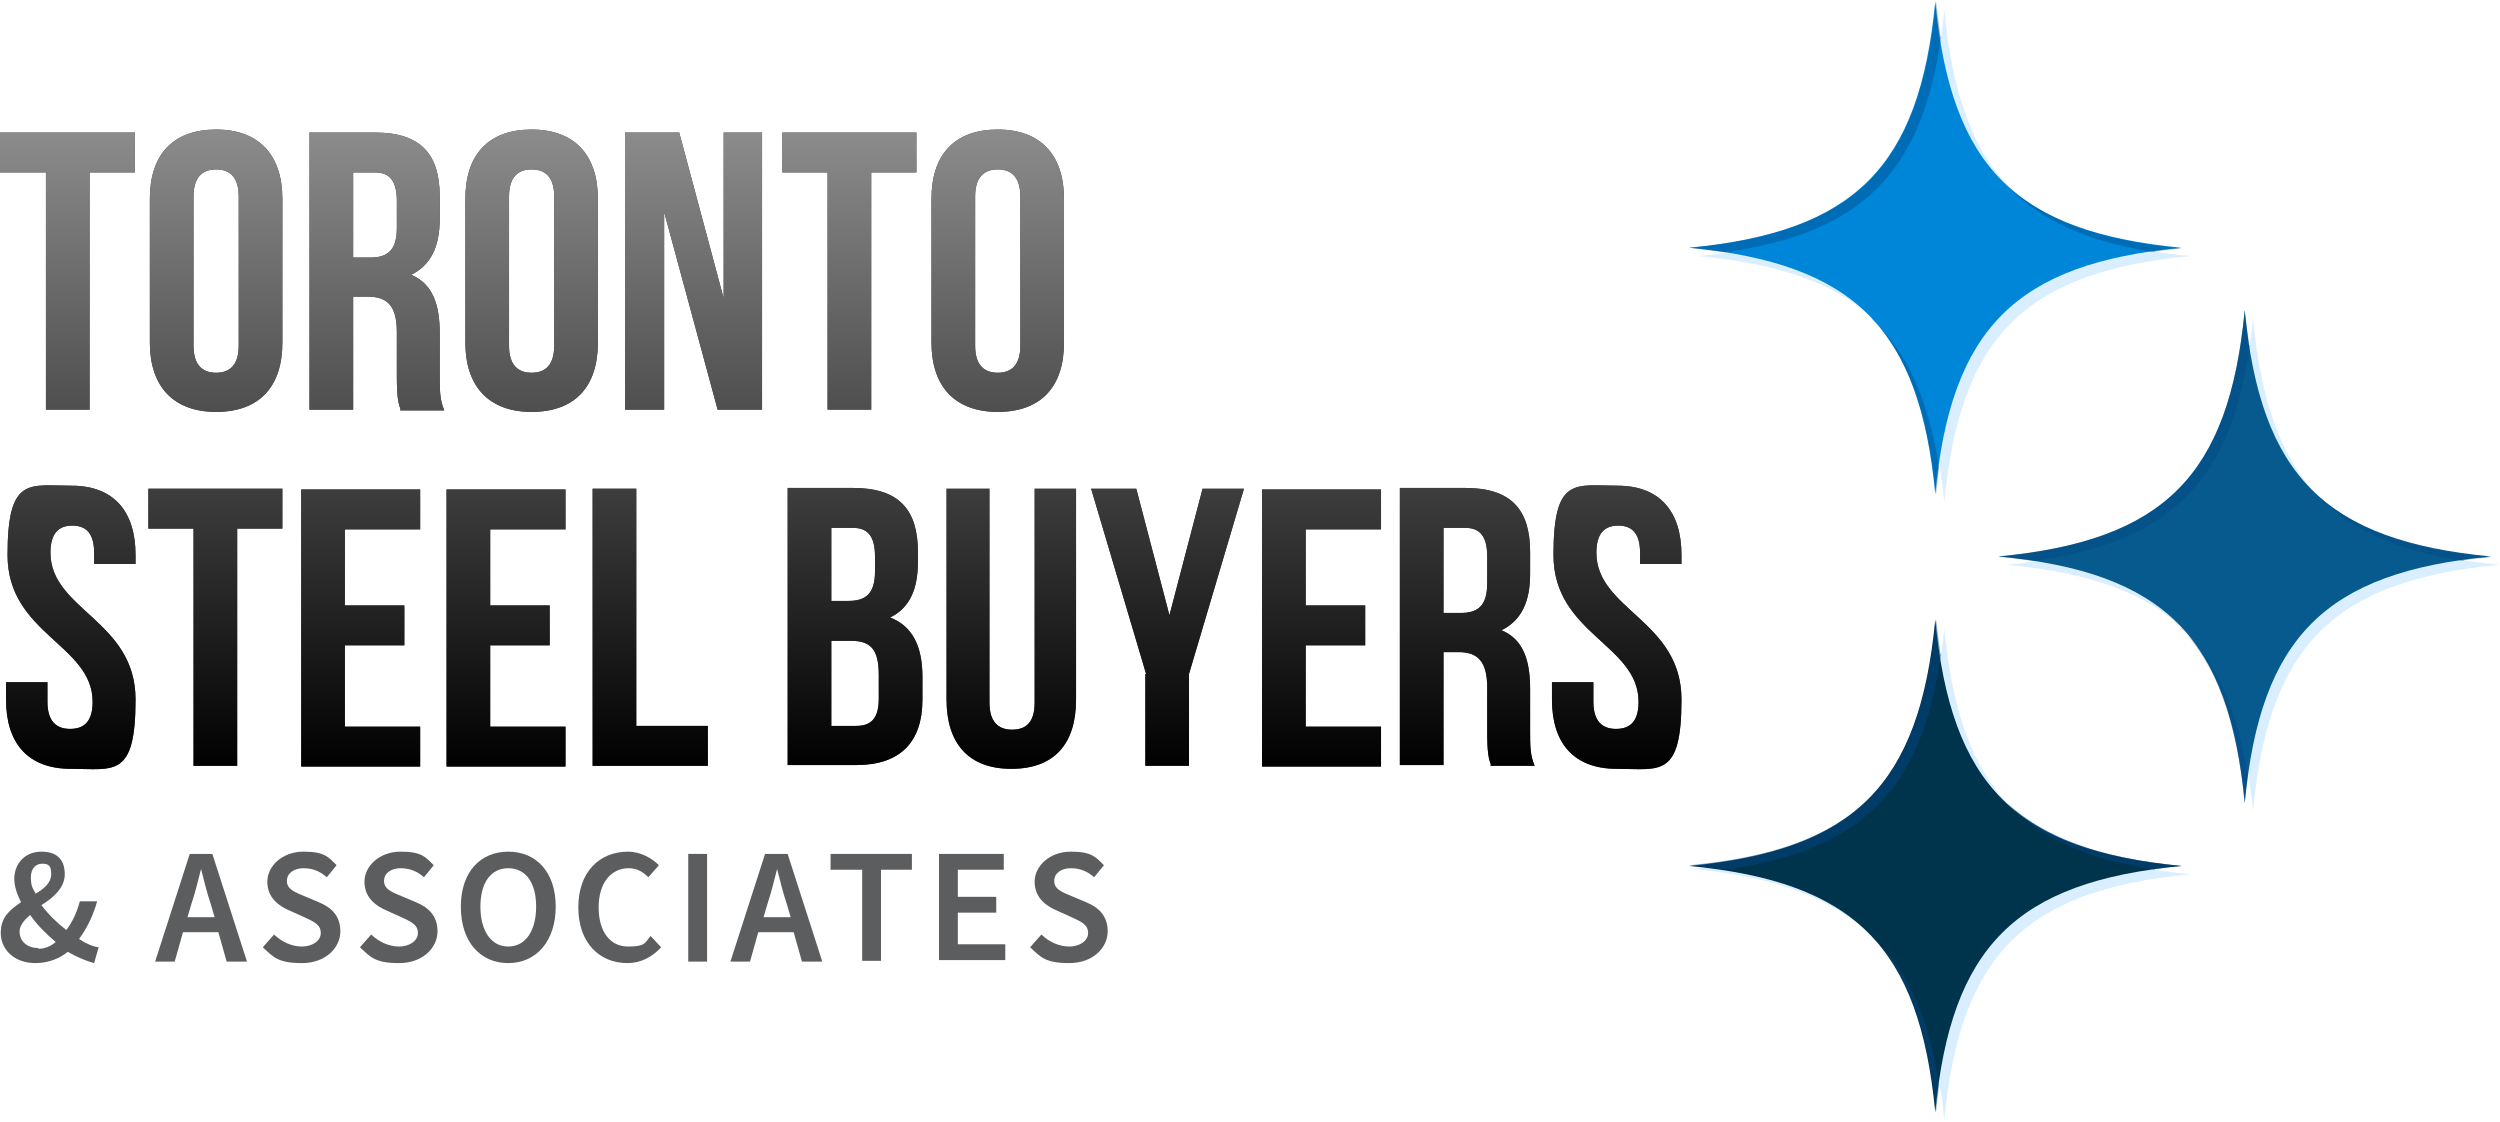 <?xml version="1.0" encoding="UTF-8"?>
<svg xmlns="http://www.w3.org/2000/svg" version="1.1" xmlns:xlink="http://www.w3.org/1999/xlink" viewBox="0 0 332 149">
  <defs>
    <style>
      .cls-1 {
        fill: #0086d8;
      }

      .cls-1, .cls-2, .cls-3, .cls-4, .cls-5, .cls-6, .cls-7, .cls-8, .cls-9 {
        stroke-width: 0px;
      }

      .cls-2 {
        fill: url(#linear-gradient);
      }

      .cls-10 {
        isolation: isolate;
      }

      .cls-3 {
        fill: #5b5d5e;
      }

      .cls-4 {
        fill: #d9efff;
      }

      .cls-5 {
        fill: #065a8e;
      }

      .cls-6 {
        fill: #00334c;
      }

      .cls-7 {
        opacity: .5;
      }

      .cls-7, .cls-8 {
        fill: #004682;
        mix-blend-mode: multiply;
      }

      .cls-8 {
        opacity: .4;
      }

      .cls-9 {
        fill: #3d4144;
      }
    </style>
    <linearGradient id="linear-gradient" x1="111.7" y1="17.2" x2="111.7" y2="102.1" gradientUnits="userSpaceOnUse">
      <stop offset="0" stop-color="#8c8c8c"/>
      <stop offset="1" stop-color="#000"/>
    </linearGradient>
  </defs>
  <g class="cls-10">
    <g id="Layer_1" data-name="Layer 1">
      <g>
        <g>
          <path id="use3941" class="cls-4" d="M224.8,115.4c22,2.1,31.3,11.4,33.4,33.4,2.1-22,10.7-30.6,32.7-32.7h0c-22-2.1-30.6-10.7-32.7-32.7-2.1,22-11.4,29.9-33.4,32Z"/>
          <path id="use3941-2" data-name="use3941" class="cls-6" d="M224.3,115c22,2.1,30.6,10.7,32.7,32.7,2.1-22,10.7-30.6,32.7-32.7h0c-22-2.1-30.6-10.7-32.7-32.7-2.1,22-10.7,30.6-32.7,32.7Z"/>
          <path class="cls-7" d="M286.2,115.4c1.2-.2,2.4-.3,3.6-.4-10.6-1-18.1-3.6-23.3-8.4,4.4,4.7,10.8,7.5,19.6,8.9Z"/>
          <path class="cls-7" d="M257.7,86.9c-.2-1.5-.4-3-.6-4.7-2.1,22-10.7,30.6-32.7,32.7,1.6.2,3.2.4,4.7.6,18.2-2.6,26.1-10.5,28.7-28.7Z"/>
          <path class="cls-7" d="M248.7,124.4c4.8,5.2,7.4,12.7,8.4,23.3.1-1.3.3-2.5.4-3.6-1.4-8.9-4.1-15.2-8.9-19.7Z"/>
        </g>
        <g>
          <path id="use3939" class="cls-4" d="M225.5,34c22,2.1,30.6,10.7,32.7,32.7,2.1-22,10.7-30.6,32.7-32.7h0c-22-2.1-30.6-10.7-32.7-32.7-2.1,22-10.7,30.6-32.7,32.7Z"/>
          <path id="use3939-2" data-name="use3939" class="cls-1" d="M224.3,32.9c22,2.1,30.6,10.7,32.7,32.7,2.1-22,10.7-30.6,32.7-32.7h0c-22-2.1-30.6-10.7-32.7-32.7-2.1,22-10.7,30.6-32.7,32.7Z"/>
          <path class="cls-8" d="M286.2,33.4c1.2-.2,2.4-.3,3.6-.4-10.6-1-18.1-3.6-23.3-8.4,4.4,4.7,10.8,7.5,19.6,8.9Z"/>
          <path class="cls-8" d="M248.7,42.4c4.8,5.2,7.4,12.7,8.4,23.3.1-1.3.3-2.5.4-3.6-1.4-8.9-4.1-15.2-8.9-19.7Z"/>
          <path class="cls-8" d="M257.7,4.9c-.2-1.5-.4-3-.6-4.7-2.1,22-10.7,30.6-32.7,32.7,1.6.2,3.2.4,4.7.6,18.2-2.6,26.1-10.5,28.7-28.7Z"/>
        </g>
        <g>
          <g>
            <path class="cls-9" d="M0,17.6h17.9v5.3h-6v31.5h-5.8v-31.5H0v-5.3Z"/>
            <path class="cls-9" d="M19.9,26.4c0-5.9,3.1-9.2,8.8-9.2s8.8,3.4,8.8,9.2v19.1c0,5.9-3.1,9.2-8.8,9.2s-8.8-3.4-8.8-9.2v-19.1ZM25.7,45.9c0,2.6,1.2,3.6,3,3.6s3-1,3-3.6v-19.8c0-2.6-1.2-3.6-3-3.6s-3,1-3,3.6v19.8Z"/>
            <path class="cls-9" d="M53.2,54.4c-.3-.9-.5-1.5-.5-4.5v-5.8c0-3.4-1.2-4.7-3.8-4.7h-2v15h-5.8V17.6h8.7c6,0,8.6,2.8,8.6,8.5v2.9c0,3.8-1.2,6.2-3.8,7.5,2.9,1.2,3.8,4,3.8,7.8v5.7c0,1.8,0,3.1.6,4.5h-5.9ZM46.9,22.9v11.3h2.3c2.2,0,3.5-.9,3.5-3.9v-3.6c0-2.6-.9-3.8-2.9-3.8h-2.8Z"/>
            <path class="cls-9" d="M61.8,26.4c0-5.9,3.1-9.2,8.8-9.2s8.8,3.4,8.8,9.2v19.1c0,5.9-3.1,9.2-8.8,9.2s-8.8-3.4-8.8-9.2v-19.1ZM67.6,45.9c0,2.6,1.2,3.6,3,3.6s3-1,3-3.6v-19.8c0-2.6-1.2-3.6-3-3.6s-3,1-3,3.6v19.8Z"/>
            <path class="cls-9" d="M88.2,27.8v26.6h-5.2V17.6h7.2l5.9,22v-22h5.1v36.8h-5.9l-7.2-26.6Z"/>
            <path class="cls-9" d="M103.8,17.6h17.9v5.3h-6v31.5h-5.8v-31.5h-6v-5.3Z"/>
            <path class="cls-9" d="M123.7,26.4c0-5.9,3.1-9.2,8.8-9.2s8.8,3.4,8.8,9.2v19.1c0,5.9-3.1,9.2-8.8,9.2s-8.8-3.4-8.8-9.2v-19.1ZM129.5,45.9c0,2.6,1.2,3.6,3,3.6s3-1,3-3.6v-19.8c0-2.6-1.2-3.6-3-3.6s-3,1-3,3.6v19.8Z"/>
            <path class="cls-9" d="M9.5,64.5c5.6,0,8.5,3.4,8.5,9.2v1.2h-5.5v-1.5c0-2.6-1.1-3.6-2.9-3.6s-2.9,1-2.9,3.6c0,7.6,11.3,9,11.3,19.5s-2.9,9.2-8.6,9.2-8.6-3.4-8.6-9.2v-2.3h5.5v2.6c0,2.6,1.2,3.6,3,3.6s3-.9,3-3.6c0-7.6-11.3-9-11.3-19.5s2.9-9.2,8.5-9.2Z"/>
            <path class="cls-9" d="M19.6,64.9h17.9v5.3h-6v31.5h-5.8v-31.5h-6v-5.3Z"/>
            <path class="cls-9" d="M45.8,80.4h7.9v5.3h-7.9v10.8h10v5.3h-15.8v-36.8h15.8v5.3h-10v10.2Z"/>
            <path class="cls-9" d="M65.1,80.4h7.9v5.3h-7.9v10.8h10v5.3h-15.8v-36.8h15.8v5.3h-10v10.2Z"/>
            <path class="cls-9" d="M78.7,64.9h5.8v31.5h9.5v5.3h-15.3v-36.8Z"/>
            <path class="cls-9" d="M121.9,73.3v1.3c0,3.8-1.2,6.2-3.7,7.4,3.1,1.2,4.3,4,4.3,7.9v3c0,5.7-3,8.7-8.8,8.7h-9.1v-36.8h8.7c6,0,8.6,2.8,8.6,8.5ZM110.4,70.1v9.7h2.3c2.2,0,3.5-.9,3.5-3.9v-2c0-2.6-.9-3.8-2.9-3.8h-2.8ZM110.4,85.1v11.3h3.3c1.9,0,3-.9,3-3.6v-3.2c0-3.4-1.1-4.5-3.7-4.5h-2.6Z"/>
            <path class="cls-9" d="M131.4,64.9v28.4c0,2.6,1.2,3.6,3,3.6s3-.9,3-3.6v-28.4h5.5v28c0,5.9-2.9,9.2-8.6,9.2s-8.6-3.4-8.6-9.2v-28h5.8Z"/>
            <path class="cls-9" d="M152.2,89.5l-7.3-24.6h6l4.4,16.8,4.4-16.8h5.5l-7.3,24.6v12.2h-5.8v-12.2Z"/>
            <path class="cls-9" d="M173.4,80.4h7.9v5.3h-7.9v10.8h10v5.3h-15.8v-36.8h15.8v5.3h-10v10.2Z"/>
            <path class="cls-9" d="M198,101.6c-.3-.9-.5-1.5-.5-4.5v-5.8c0-3.4-1.2-4.7-3.8-4.7h-2v15h-5.8v-36.8h8.7c6,0,8.6,2.8,8.6,8.5v2.9c0,3.8-1.2,6.2-3.8,7.5,2.9,1.2,3.8,4,3.8,7.8v5.7c0,1.8,0,3.1.6,4.5h-5.9ZM191.7,70.1v11.3h2.3c2.2,0,3.5-.9,3.5-3.9v-3.6c0-2.6-.9-3.8-2.9-3.8h-2.8Z"/>
            <path class="cls-9" d="M214.8,64.5c5.6,0,8.5,3.4,8.5,9.2v1.2h-5.5v-1.5c0-2.6-1.1-3.6-2.9-3.6s-2.9,1-2.9,3.6c0,7.6,11.3,9,11.3,19.5s-2.9,9.2-8.6,9.2-8.6-3.4-8.6-9.2v-2.3h5.5v2.6c0,2.6,1.2,3.6,3,3.6s3-.9,3-3.6c0-7.6-11.3-9-11.3-19.5s2.9-9.2,8.5-9.2Z"/>
          </g>
          <g>
            <path class="cls-2" d="M0,17.6h17.9v5.3h-6v31.5h-5.8v-31.5H0v-5.3Z"/>
            <path class="cls-2" d="M19.9,26.4c0-5.9,3.1-9.2,8.8-9.2s8.8,3.4,8.8,9.2v19.1c0,5.9-3.1,9.2-8.8,9.2s-8.8-3.4-8.8-9.2v-19.1ZM25.7,45.9c0,2.6,1.2,3.6,3,3.6s3-1,3-3.6v-19.8c0-2.6-1.2-3.6-3-3.6s-3,1-3,3.6v19.8Z"/>
            <path class="cls-2" d="M53.2,54.4c-.3-.9-.5-1.5-.5-4.5v-5.8c0-3.4-1.2-4.7-3.8-4.7h-2v15h-5.8V17.6h8.7c6,0,8.6,2.8,8.6,8.5v2.9c0,3.8-1.2,6.2-3.8,7.5,2.9,1.2,3.8,4,3.8,7.8v5.7c0,1.8,0,3.1.6,4.5h-5.9ZM46.9,22.9v11.3h2.3c2.2,0,3.5-.9,3.5-3.9v-3.6c0-2.6-.9-3.8-2.9-3.8h-2.8Z"/>
            <path class="cls-2" d="M61.8,26.4c0-5.9,3.1-9.2,8.8-9.2s8.8,3.4,8.8,9.2v19.1c0,5.9-3.1,9.2-8.8,9.2s-8.8-3.4-8.8-9.2v-19.1ZM67.6,45.9c0,2.6,1.2,3.6,3,3.6s3-1,3-3.6v-19.8c0-2.6-1.2-3.6-3-3.6s-3,1-3,3.6v19.8Z"/>
            <path class="cls-2" d="M88.2,27.8v26.6h-5.2V17.6h7.2l5.9,22v-22h5.1v36.8h-5.9l-7.2-26.6Z"/>
            <path class="cls-2" d="M103.8,17.6h17.9v5.3h-6v31.5h-5.8v-31.5h-6v-5.3Z"/>
            <path class="cls-2" d="M123.7,26.4c0-5.9,3.1-9.2,8.8-9.2s8.8,3.4,8.8,9.2v19.1c0,5.9-3.1,9.2-8.8,9.2s-8.8-3.4-8.8-9.2v-19.1ZM129.5,45.9c0,2.6,1.2,3.6,3,3.6s3-1,3-3.6v-19.8c0-2.6-1.2-3.6-3-3.6s-3,1-3,3.6v19.8Z"/>
            <path class="cls-2" d="M9.5,64.5c5.6,0,8.5,3.4,8.5,9.2v1.2h-5.5v-1.5c0-2.6-1.1-3.6-2.9-3.6s-2.9,1-2.9,3.6c0,7.6,11.3,9,11.3,19.5s-2.9,9.2-8.6,9.2-8.6-3.4-8.6-9.2v-2.3h5.5v2.6c0,2.6,1.2,3.6,3,3.6s3-.9,3-3.6c0-7.6-11.3-9-11.3-19.5s2.9-9.2,8.5-9.2Z"/>
            <path class="cls-2" d="M19.6,64.9h17.9v5.3h-6v31.5h-5.8v-31.5h-6v-5.3Z"/>
            <path class="cls-2" d="M45.8,80.4h7.9v5.3h-7.9v10.8h10v5.3h-15.8v-36.8h15.8v5.3h-10v10.2Z"/>
            <path class="cls-2" d="M65.1,80.4h7.9v5.3h-7.9v10.8h10v5.3h-15.8v-36.8h15.8v5.3h-10v10.2Z"/>
            <path class="cls-2" d="M78.7,64.9h5.8v31.5h9.5v5.3h-15.3v-36.8Z"/>
            <path class="cls-2" d="M121.9,73.3v1.3c0,3.8-1.2,6.2-3.7,7.4,3.1,1.2,4.3,4,4.3,7.9v3c0,5.7-3,8.7-8.8,8.7h-9.1v-36.8h8.7c6,0,8.6,2.8,8.6,8.5ZM110.4,70.1v9.7h2.3c2.2,0,3.5-.9,3.5-3.9v-2c0-2.6-.9-3.8-2.9-3.8h-2.8ZM110.4,85.1v11.3h3.3c1.9,0,3-.9,3-3.6v-3.2c0-3.4-1.1-4.5-3.7-4.5h-2.6Z"/>
            <path class="cls-2" d="M131.4,64.9v28.4c0,2.6,1.2,3.6,3,3.6s3-.9,3-3.6v-28.4h5.5v28c0,5.9-2.9,9.2-8.6,9.2s-8.6-3.4-8.6-9.2v-28h5.8Z"/>
            <path class="cls-2" d="M152.2,89.5l-7.3-24.6h6l4.4,16.8,4.4-16.8h5.5l-7.3,24.6v12.2h-5.8v-12.2Z"/>
            <path class="cls-2" d="M173.4,80.4h7.9v5.3h-7.9v10.8h10v5.3h-15.8v-36.8h15.8v5.3h-10v10.2Z"/>
            <path class="cls-2" d="M198,101.6c-.3-.9-.5-1.5-.5-4.5v-5.8c0-3.4-1.2-4.7-3.8-4.7h-2v15h-5.8v-36.8h8.7c6,0,8.6,2.8,8.6,8.5v2.9c0,3.8-1.2,6.2-3.8,7.5,2.9,1.2,3.8,4,3.8,7.8v5.7c0,1.8,0,3.1.6,4.5h-5.9ZM191.7,70.1v11.3h2.3c2.2,0,3.5-.9,3.5-3.9v-3.6c0-2.6-.9-3.8-2.9-3.8h-2.8Z"/>
            <path class="cls-2" d="M214.8,64.5c5.6,0,8.5,3.4,8.5,9.2v1.2h-5.5v-1.5c0-2.6-1.1-3.6-2.9-3.6s-2.9,1-2.9,3.6c0,7.6,11.3,9,11.3,19.5s-2.9,9.2-8.6,9.2-8.6-3.4-8.6-9.2v-2.3h5.5v2.6c0,2.6,1.2,3.6,3,3.6s3-.9,3-3.6c0-7.6-11.3-9-11.3-19.5s2.9-9.2,8.5-9.2Z"/>
          </g>
        </g>
        <g>
          <path class="cls-3" d="M12.5,127.9c-1.1-.3-2.3-.8-3.5-1.5-1.1.9-2.6,1.5-4.3,1.5-2.8,0-4.6-1.8-4.6-4s1.3-3.1,2.7-4.1c-.6-1.1-.9-2.2-.9-3.1,0-2,1.4-3.6,3.6-3.6s3.1,1.2,3.1,3-1.5,3.1-3.1,4.1c.9,1.2,2,2.3,3.3,3.3.8-1,1.4-2.3,1.8-3.8h2.3c-.5,1.8-1.3,3.5-2.4,5,.9.6,1.8,1,2.6,1.1l-.6,2.1ZM5.1,126c.8,0,1.6-.3,2.3-.9-1.3-1.1-2.5-2.3-3.4-3.6-.8.7-1.4,1.4-1.4,2.2,0,1.3,1,2.2,2.5,2.2ZM4.7,118.7c1.2-.7,2.1-1.5,2.1-2.6s-.3-1.4-1.2-1.4-1.5.7-1.5,1.8.2,1.4.6,2.1Z"/>
          <path class="cls-3" d="M29.1,123.8h-4.8l-1.1,3.9h-2.6l4.6-14.3h3l4.6,14.3h-2.7l-1.1-3.9ZM28.5,121.8l-.5-1.7c-.5-1.5-.9-3.1-1.3-4.7h0c-.4,1.6-.8,3.2-1.3,4.7l-.5,1.7h3.6Z"/>
          <path class="cls-3" d="M36.4,124.1c1,1,2.4,1.6,3.7,1.6s2.5-.7,2.5-1.8-.9-1.5-2.2-2.1l-2-.9c-1.4-.6-2.9-1.7-2.9-3.8s2-4,4.8-4,3.3.7,4.4,1.8l-1.3,1.6c-.9-.8-1.9-1.2-3.1-1.2s-2.2.6-2.2,1.7,1.1,1.5,2.3,2l1.9.8c1.7.7,2.9,1.8,2.9,3.9s-1.9,4.2-5.1,4.2-3.8-.8-5.2-2.1l1.5-1.7Z"/>
          <path class="cls-3" d="M49.3,124.1c1,1,2.4,1.6,3.7,1.6s2.5-.7,2.5-1.8-.9-1.5-2.2-2.1l-2-.9c-1.4-.6-2.9-1.7-2.9-3.8s2-4,4.8-4,3.3.7,4.4,1.8l-1.3,1.6c-.9-.8-1.9-1.2-3.1-1.2s-2.2.6-2.2,1.7,1.1,1.5,2.3,2l1.9.8c1.7.7,2.9,1.8,2.9,3.9s-1.9,4.2-5.1,4.2-3.8-.8-5.2-2.1l1.5-1.7Z"/>
          <path class="cls-3" d="M61.2,120.4c0-4.6,2.6-7.3,6.3-7.3s6.3,2.7,6.3,7.3-2.6,7.5-6.3,7.5-6.3-2.8-6.3-7.5ZM71.2,120.4c0-3.2-1.4-5.1-3.7-5.1s-3.7,1.9-3.7,5.1,1.4,5.3,3.7,5.3,3.7-2.1,3.7-5.3Z"/>
          <path class="cls-3" d="M83.4,113.1c1.7,0,3.2.9,4.1,1.8l-1.4,1.6c-.7-.7-1.5-1.2-2.6-1.2-2.4,0-4,2-4,5.2s1.5,5.2,3.9,5.2,2.2-.5,3-1.4l1.4,1.5c-1.2,1.3-2.7,2.1-4.5,2.1-3.6,0-6.5-2.6-6.5-7.4s2.9-7.4,6.6-7.4Z"/>
          <path class="cls-3" d="M91.4,113.4h2.5v14.3h-2.5v-14.3Z"/>
          <path class="cls-3" d="M105.5,123.8h-4.8l-1.1,3.9h-2.6l4.6-14.3h3l4.6,14.3h-2.7l-1.1-3.9ZM105,121.8l-.5-1.7c-.5-1.5-.9-3.1-1.3-4.7h0c-.4,1.6-.8,3.2-1.3,4.7l-.5,1.7h3.6Z"/>
          <path class="cls-3" d="M114.4,115.5h-4.1v-2.1h10.8v2.1h-4.1v12.1h-2.5v-12.1Z"/>
          <path class="cls-3" d="M124.7,113.4h8.6v2.1h-6.1v3.6h5.1v2.1h-5.1v4.2h6.3v2.1h-8.8v-14.3Z"/>
          <path class="cls-3" d="M138.3,124.1c1,1,2.4,1.6,3.7,1.6s2.5-.7,2.5-1.8-.9-1.5-2.2-2.1l-2-.9c-1.4-.6-2.9-1.7-2.9-3.8s2-4,4.8-4,3.3.7,4.4,1.8l-1.3,1.6c-.9-.8-1.9-1.2-3.1-1.2s-2.2.6-2.2,1.7,1.1,1.5,2.3,2l1.9.8c1.7.7,2.9,1.8,2.9,3.9s-1.9,4.2-5.1,4.2-3.8-.8-5.2-2.1l1.5-1.7Z"/>
        </g>
        <g>
          <path id="use3943" class="cls-4" d="M266.5,75c22,2.1,30.6,10.7,32.7,32.7,2.1-22,10.7-30.6,32.7-32.7h0c-22-2.1-30.6-10.7-32.7-32.7-2.1,22-10.7,30.6-32.7,32.7Z"/>
          <path id="use3943-2" data-name="use3943" class="cls-5" d="M265.4,73.9c22,2.1,30.6,10.7,32.7,32.7,2.1-22,10.7-30.6,32.7-32.7h0c-22-2.1-30.6-10.7-32.7-32.7-2.1,22-10.7,30.6-32.7,32.7Z"/>
          <path class="cls-8" d="M298.7,45.9c-.2-1.5-.4-3-.6-4.7-2.1,22-10.7,30.6-32.7,32.7,1.6.2,3.2.4,4.7.6,18.2-2.6,26.1-10.5,28.7-28.7Z"/>
          <path class="cls-8" d="M327.2,74.4c1.2-.2,2.4-.3,3.6-.4-10.6-1-18.1-3.6-23.3-8.4,4.4,4.7,10.8,7.5,19.6,8.9Z"/>
          <path class="cls-8" d="M289.7,83.4c4.8,5.2,7.4,12.7,8.4,23.3.1-1.3.3-2.5.4-3.6-1.4-8.9-4.1-15.2-8.9-19.7Z"/>
        </g>
      </g>
    </g>
  </g>
</svg>